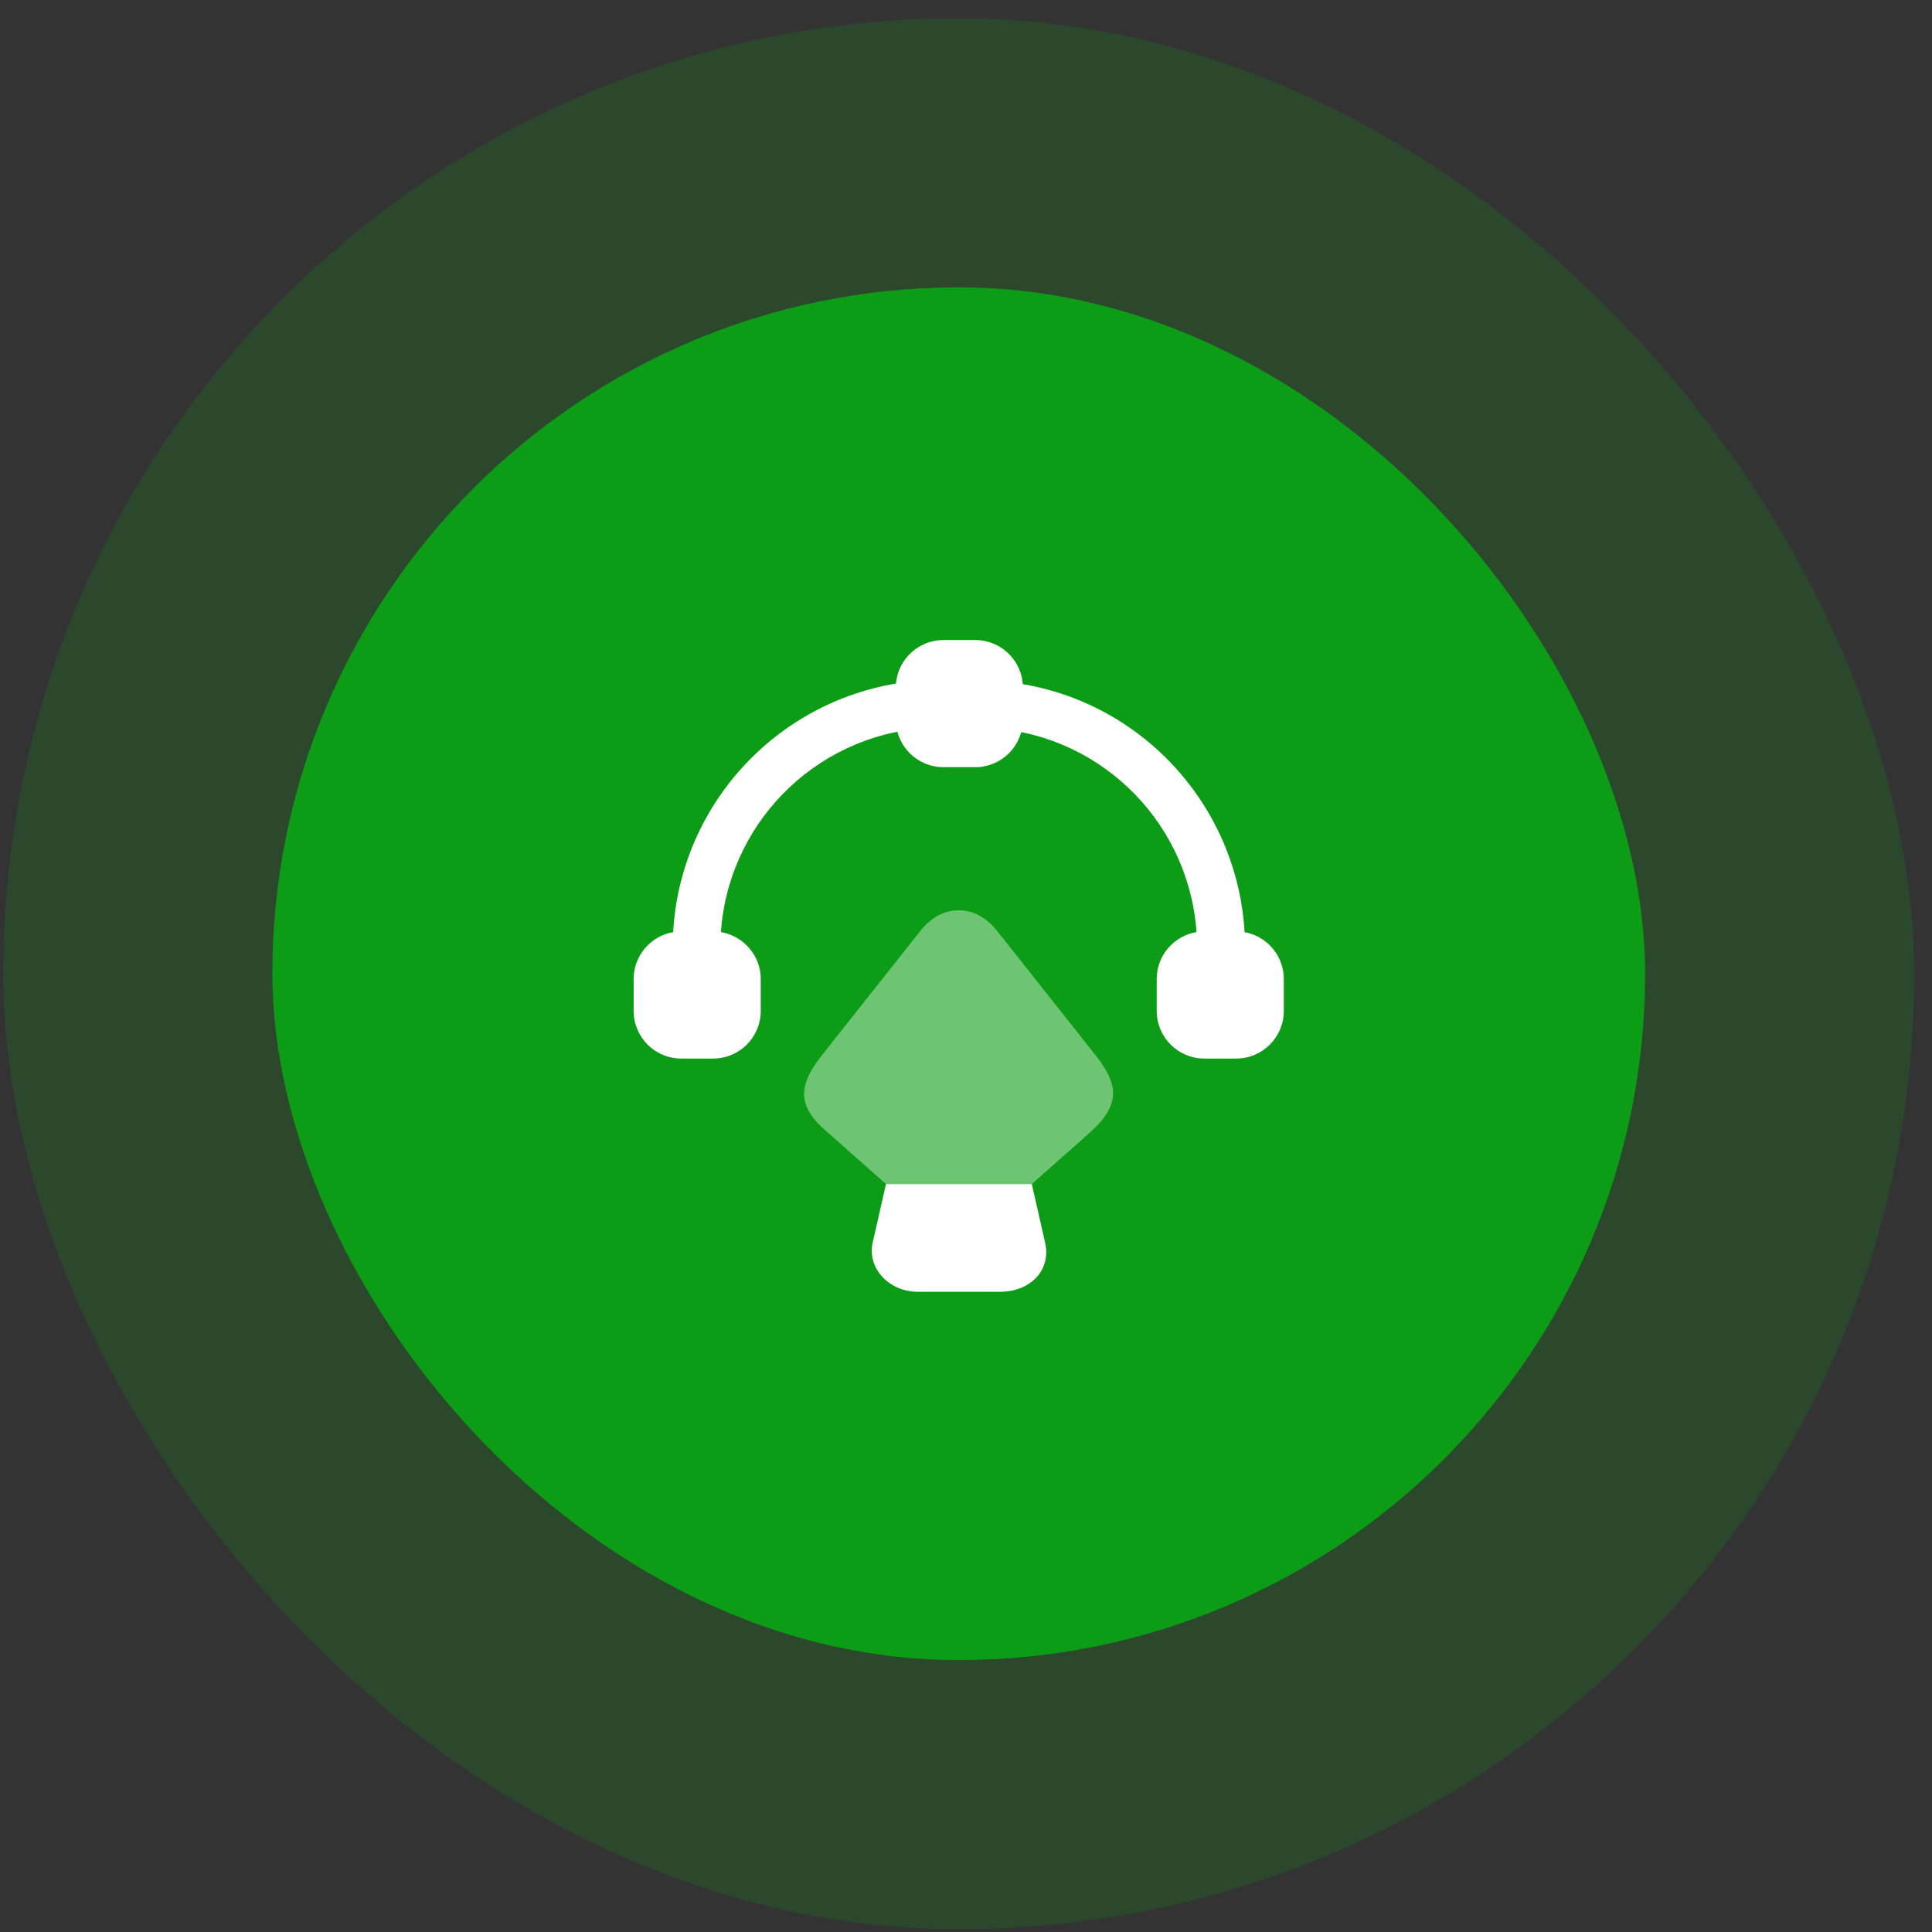 <svg width="76" height="76" viewBox="0 0 76 76" fill="none" xmlns="http://www.w3.org/2000/svg">
<rect x="0" y="0" width="76" height="76" fill="#333333" stroke="none"/>
<rect x="0.129" y="0.719" width="75.169" height="75.169" rx="37.584" fill="#0C9C16" fill-opacity="0.2"/>
<rect x="10.714" y="11.303" width="54" height="54" rx="27" fill="#0C9C16"/>
<path d="M38.364 25.178H37.114C36.076 25.178 35.239 26.016 35.239 27.053V28.303C35.239 29.341 36.076 30.178 37.114 30.178H38.364C39.401 30.178 40.239 29.341 40.239 28.303V27.053C40.239 26.016 39.401 25.178 38.364 25.178Z" fill="white"/>
<path d="M28.051 36.641H26.801C25.764 36.641 24.926 37.478 24.926 38.516V39.766C24.926 40.803 25.764 41.641 26.801 41.641H28.051C29.089 41.641 29.926 40.803 29.926 39.766V38.516C29.926 37.478 29.076 36.641 28.051 36.641Z" fill="white"/>
<path d="M48.627 36.641H47.377C46.339 36.641 45.502 37.478 45.502 38.516V39.766C45.502 40.803 46.339 41.641 47.377 41.641H48.627C49.664 41.641 50.502 40.803 50.502 39.766V38.516C50.502 37.478 49.664 36.641 48.627 36.641Z" fill="white"/>
<path d="M27.401 38.203C26.889 38.203 26.464 37.778 26.464 37.266C26.464 31.928 30.464 27.441 35.764 26.816C36.264 26.766 36.739 27.128 36.801 27.641C36.864 28.153 36.489 28.616 35.976 28.678C31.626 29.191 28.339 32.878 28.339 37.266C28.339 37.778 27.914 38.203 27.401 38.203Z" fill="white"/>
<path d="M48.026 38.203C47.514 38.203 47.089 37.778 47.089 37.266C47.089 32.903 43.826 29.216 39.501 28.691C38.989 28.628 38.626 28.166 38.689 27.653C38.751 27.141 39.226 26.778 39.739 26.841C45.001 27.478 48.976 31.966 48.976 37.278C48.964 37.778 48.551 38.203 48.026 38.203Z" fill="white"/>
<path d="M39.327 50.816H36.114C34.964 50.816 34.114 49.891 34.327 48.891L34.852 46.578H40.589L41.114 48.891C41.352 49.953 40.552 50.816 39.327 50.816Z" fill="white"/>
<path opacity="0.4" d="M42.802 44.616L40.589 46.578H34.852L32.639 44.616C31.352 43.566 31.352 42.753 32.327 41.516L36.227 36.591C36.502 36.253 36.814 36.016 37.152 35.903C37.514 35.778 37.914 35.778 38.277 35.903C38.614 36.028 38.927 36.253 39.202 36.591L43.102 41.516C44.077 42.753 44.039 43.528 42.802 44.616Z" fill="white"/>
</svg>
